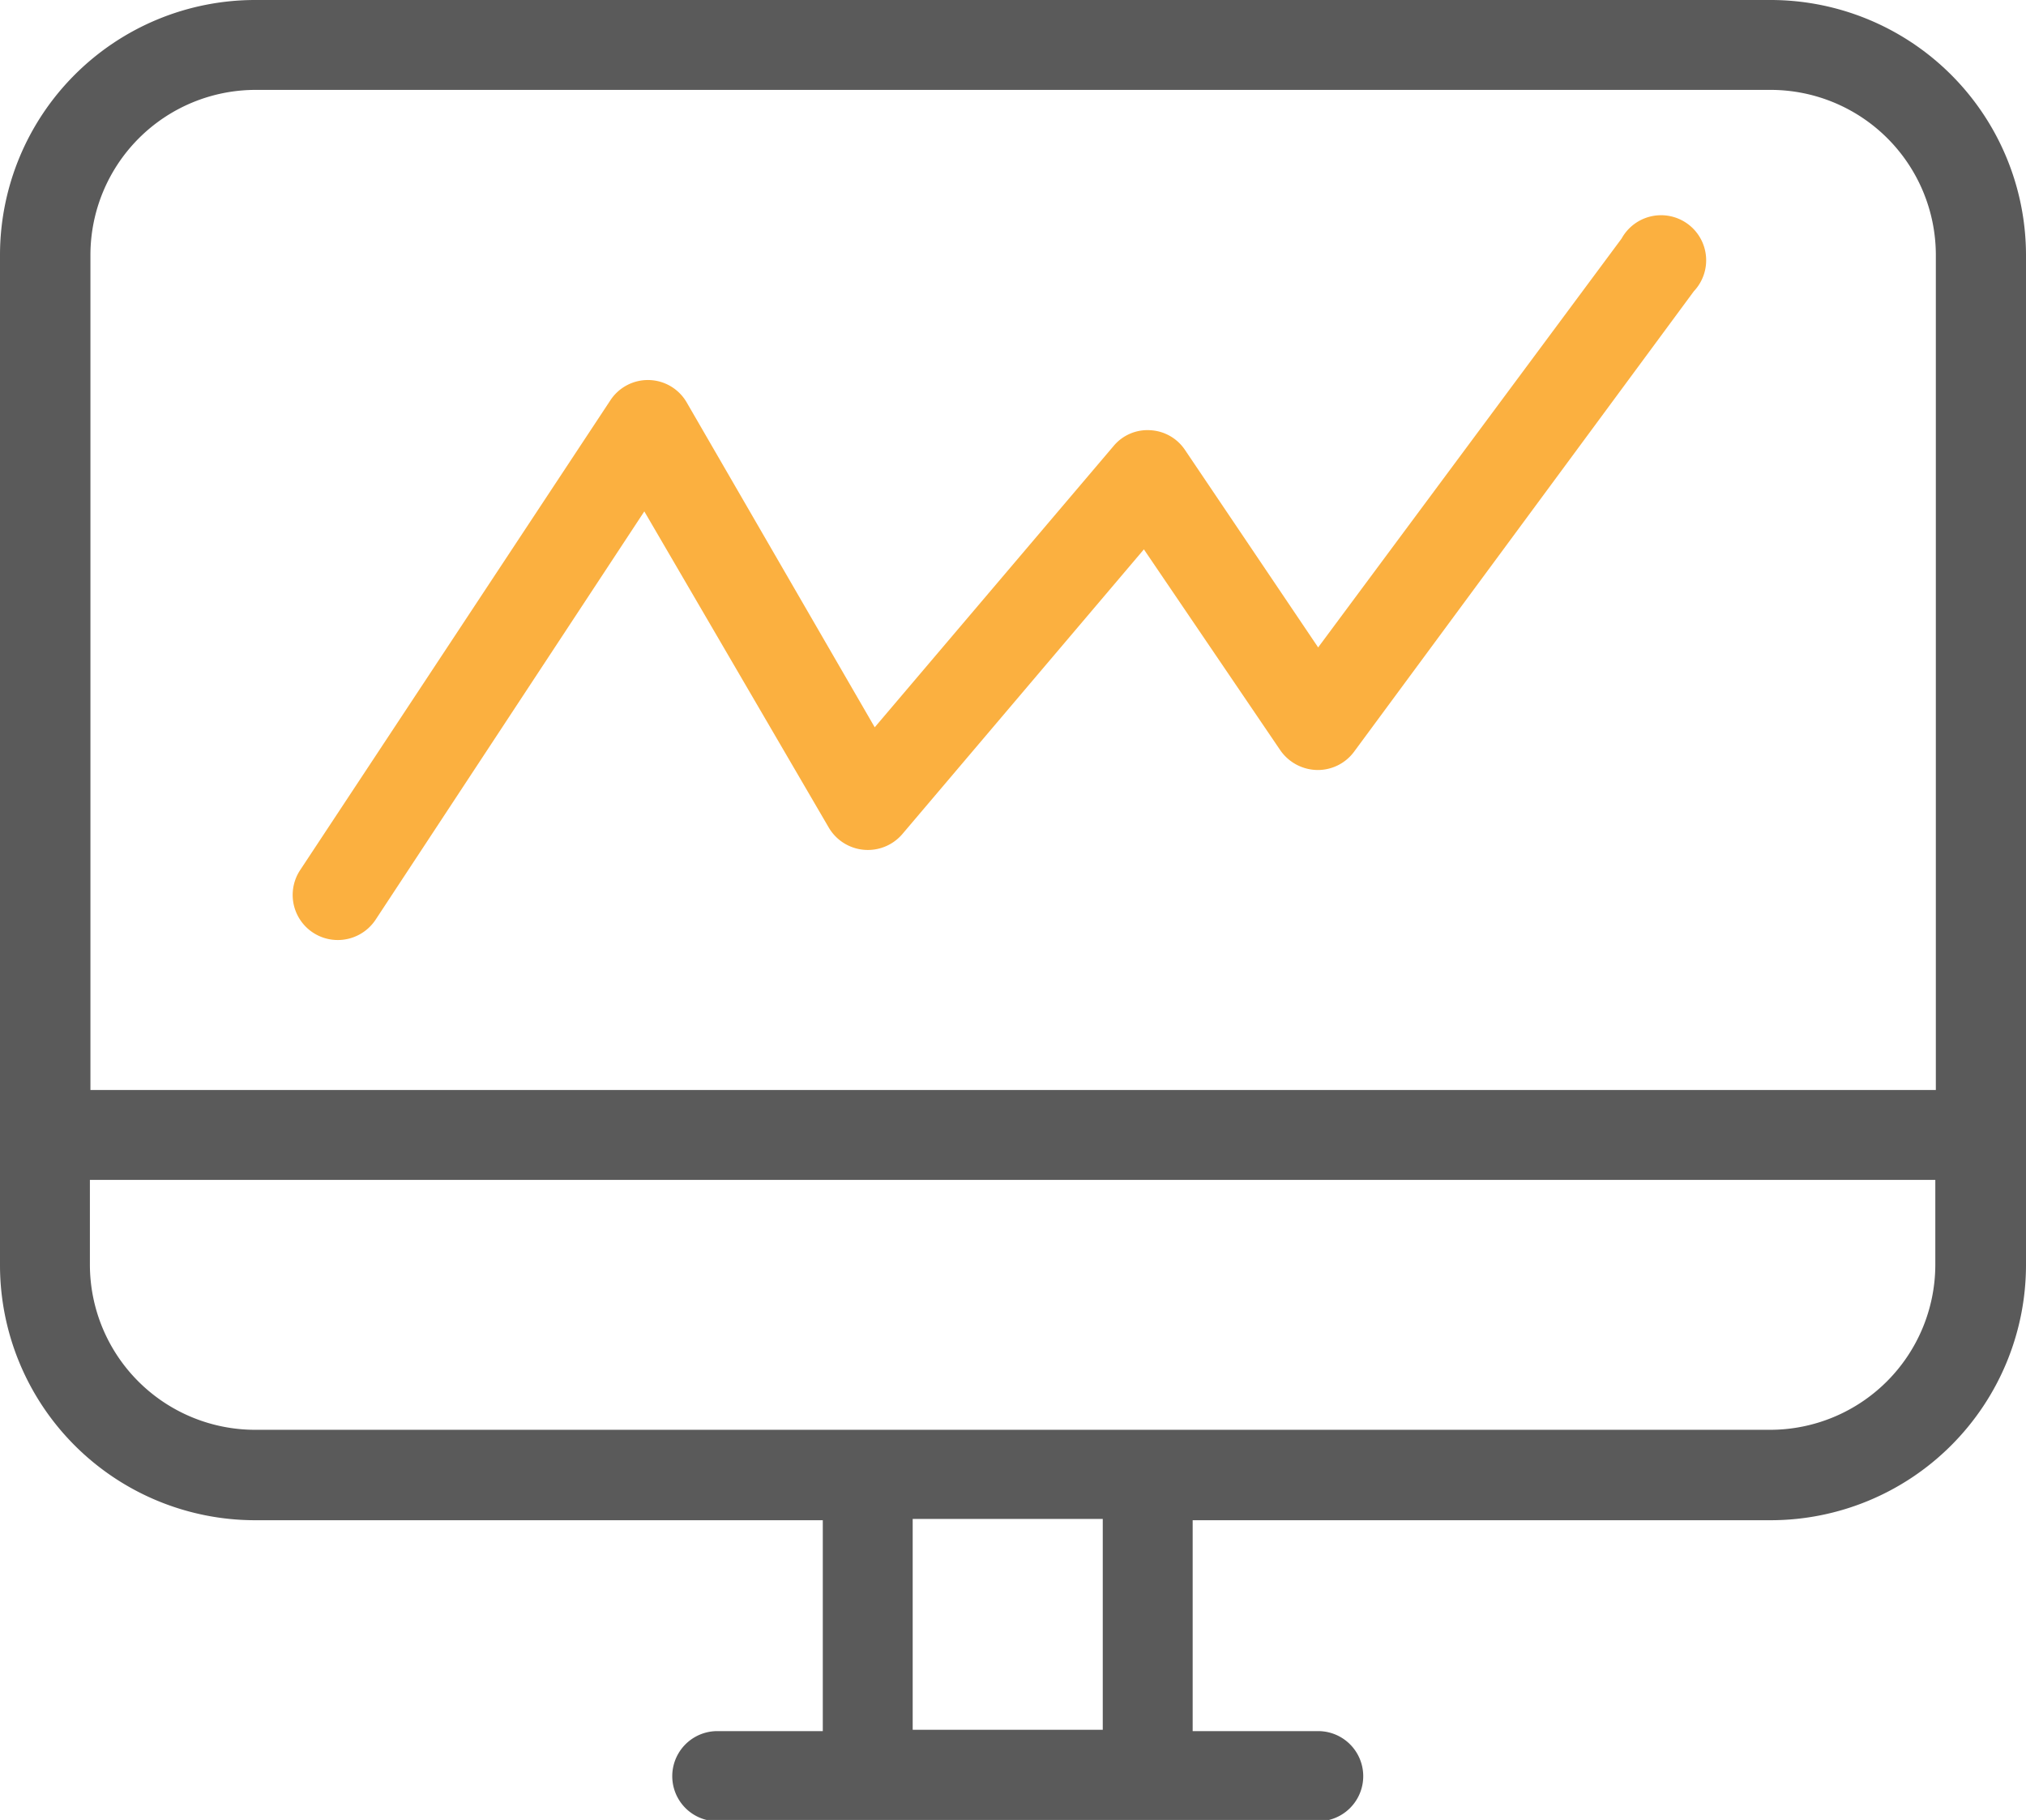 <svg xmlns="http://www.w3.org/2000/svg" viewBox="0 0 76.85 69.04"><defs><style>.cls-1{fill:#5a5a5a;}.cls-2{fill:#fbb040;}</style></defs><title>Statistik</title><g id="Layer_2" data-name="Layer 2"><g id="Layer_1-2" data-name="Layer 1"><path class="cls-1" d="M67.17,0H9.67A9.68,9.68,0,0,0,0,9.67V48a9.68,9.68,0,0,0,9.67,9.67H31.21v8h-4a1.71,1.71,0,1,0,0,3.42H50a1.71,1.71,0,0,0,0-3.42H45.24v-8H67.17A9.69,9.69,0,0,0,76.85,48V9.67A9.69,9.69,0,0,0,67.17,0ZM9.67,3.41h57.5a6.27,6.27,0,0,1,6.26,6.26V41.35h-70V9.67A6.27,6.27,0,0,1,9.67,3.41ZM41.83,65.62H34.62v-8h7.21ZM67.17,54.24H9.67A6.27,6.27,0,0,1,3.41,48V44.76h70V48A6.27,6.27,0,0,1,67.17,54.24Z"/><path class="cls-2" d="M12.81,35.66A1.71,1.71,0,0,1,11.39,33L23.15,15.19a1.7,1.7,0,0,1,2.9.08l7.13,12.32,9.06-10.67a1.67,1.67,0,0,1,1.39-.6,1.69,1.69,0,0,1,1.32.75L50,24.56,61.51,9.05a1.71,1.71,0,1,1,2.74,2L51.36,28.52a1.71,1.71,0,0,1-1.41.69,1.74,1.74,0,0,1-1.38-.74l-5.18-7.63L34.22,31.65a1.72,1.72,0,0,1-2.78-.25l-7-12L14.24,34.9A1.72,1.72,0,0,1,12.81,35.66Z"/></g></g></svg>